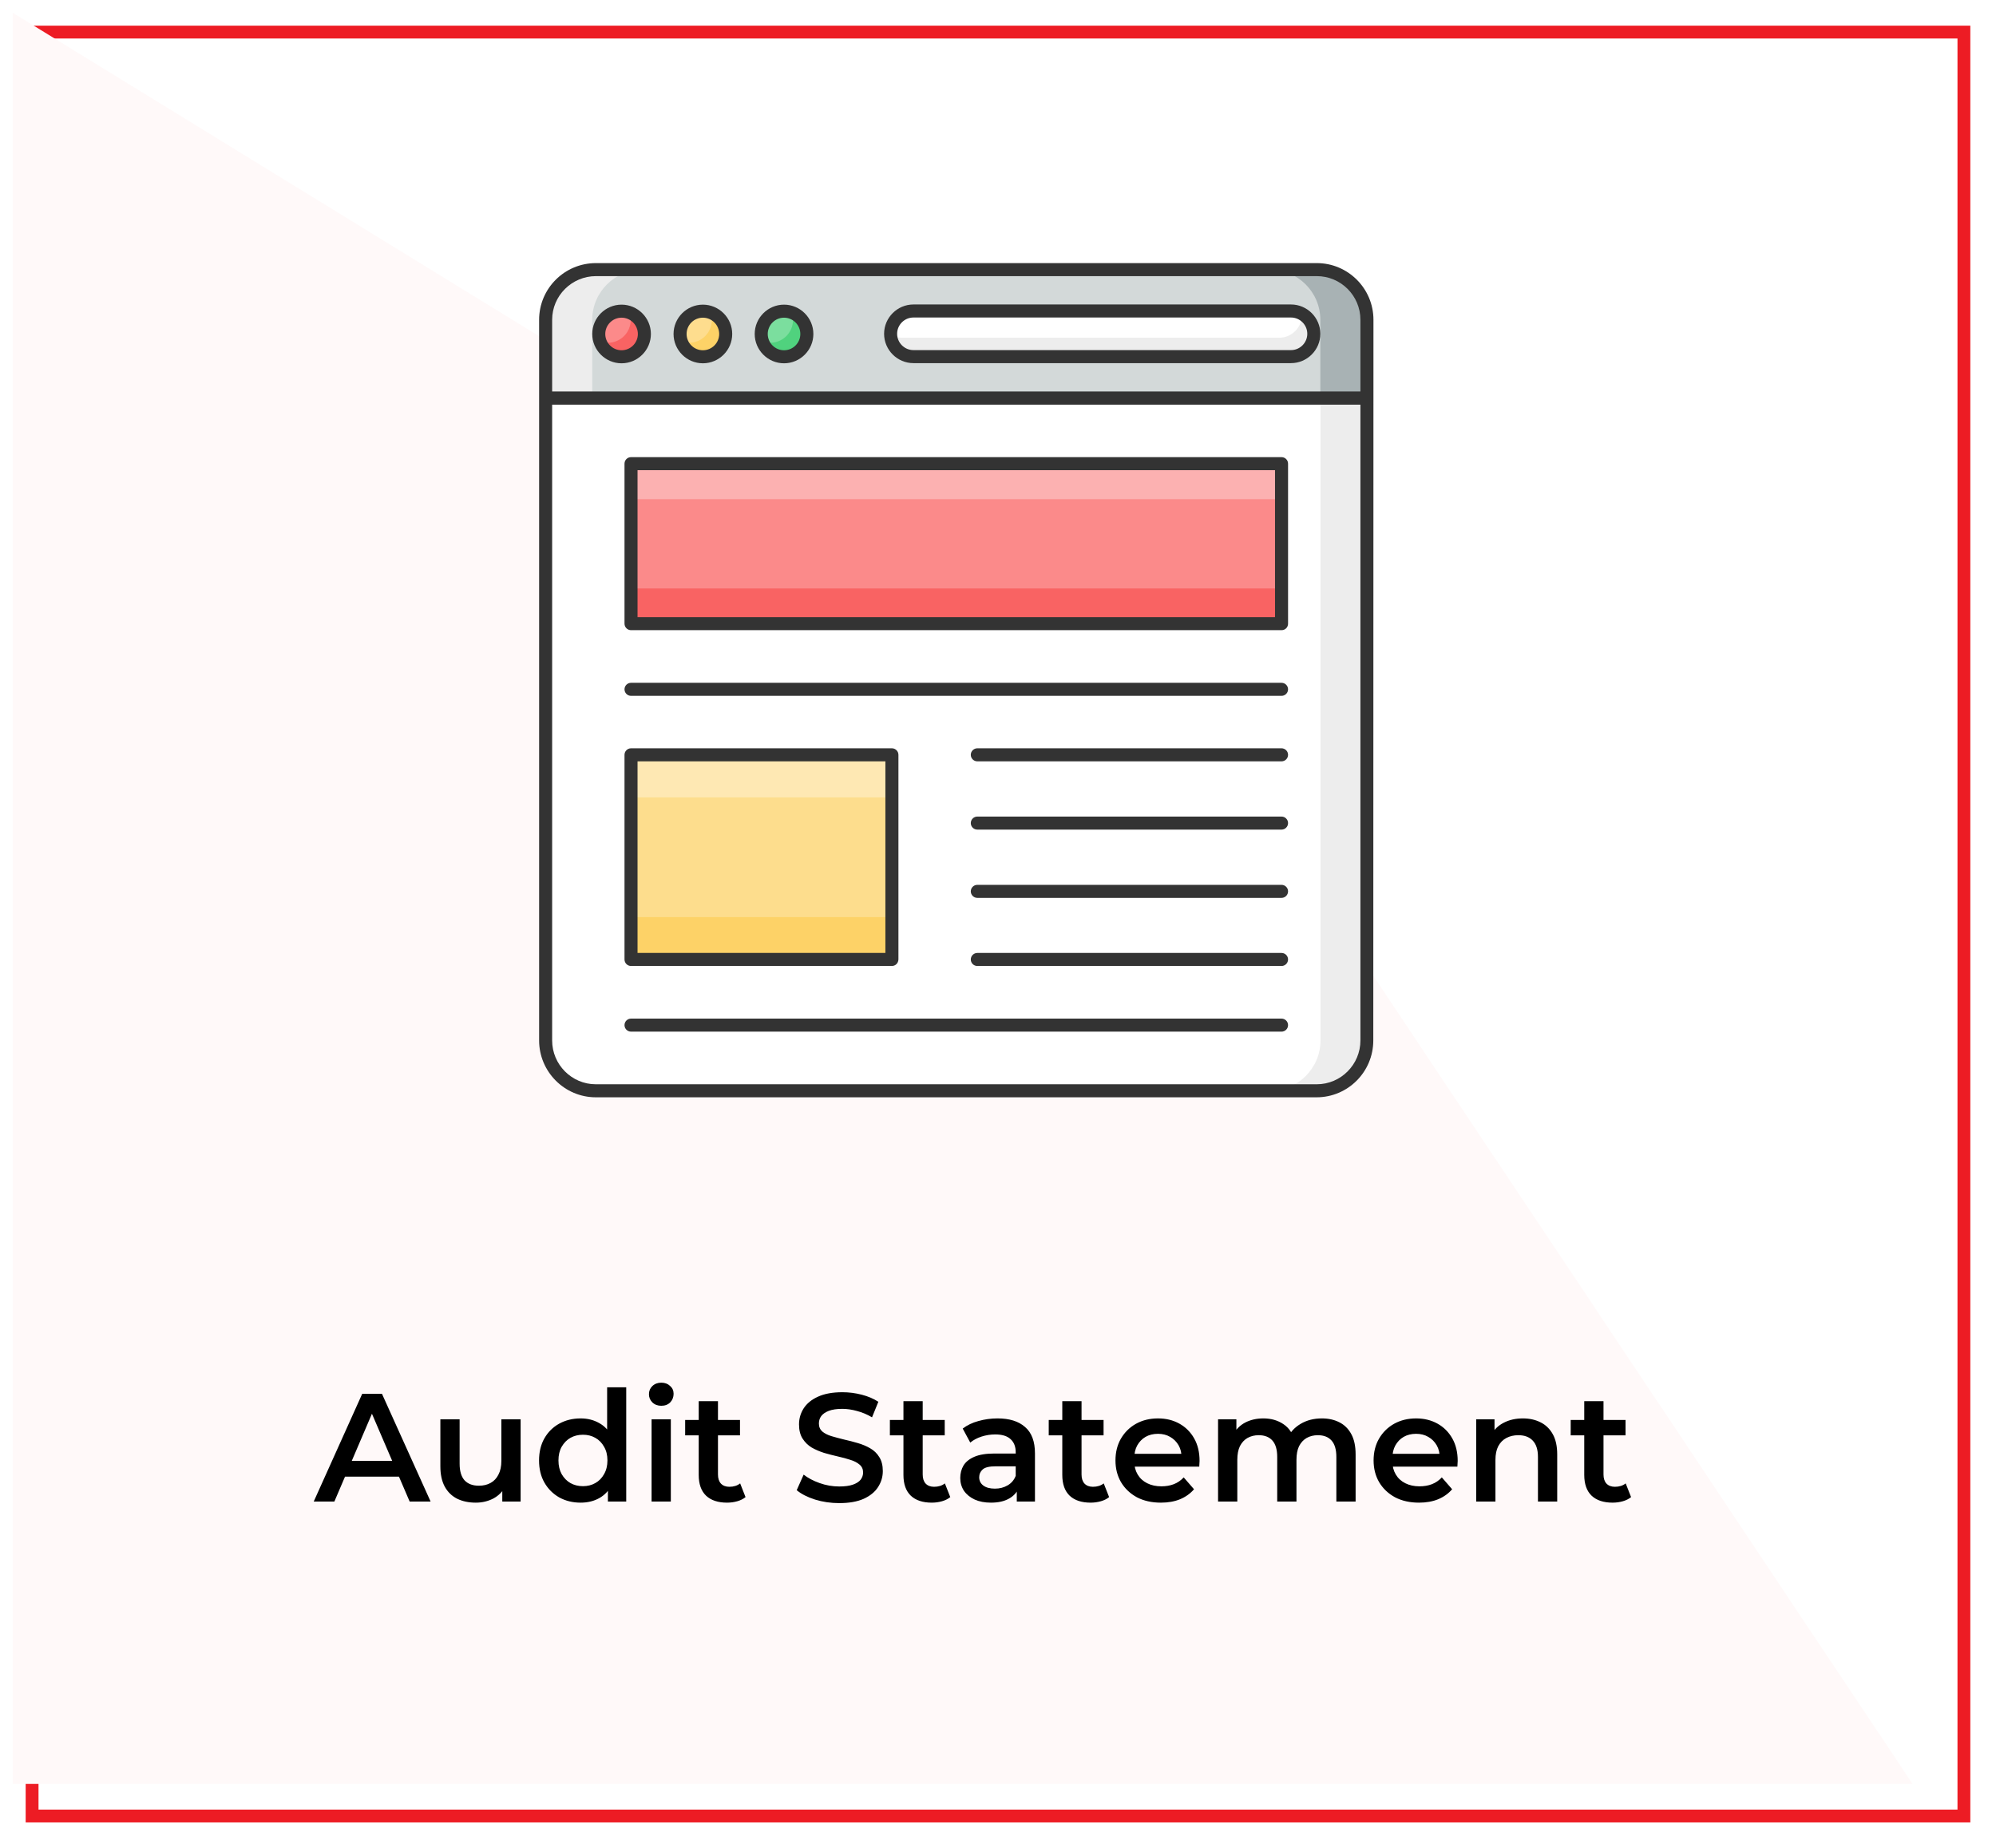 <?xml version="1.0" encoding="UTF-8"?>
<svg xmlns="http://www.w3.org/2000/svg" width="311" height="288" viewBox="0 0 311 288" fill="none">
  <g filter="url(#filter0_d_1019_2232)">
    <rect width="303" height="280" fill="white"></rect>
    <rect x="1" y="1" width="301" height="278" stroke="#ED1C24" stroke-width="2"></rect>
  </g>
  <path d="M2 2L191.579 118.5L298 278H2V2Z" fill="#FFF9F9"></path>
  <path d="M48.88 234L56.44 217.2H59.512L67.096 234H63.832L57.328 218.856H58.576L52.096 234H48.88ZM52.36 230.112L53.2 227.664H62.272L63.112 230.112H52.36ZM74.134 234.168C73.046 234.168 72.086 233.968 71.254 233.568C70.422 233.152 69.774 232.528 69.31 231.696C68.846 230.848 68.614 229.784 68.614 228.504V221.184H71.614V228.096C71.614 229.248 71.87 230.112 72.382 230.688C72.91 231.248 73.654 231.528 74.614 231.528C75.318 231.528 75.926 231.384 76.438 231.096C76.966 230.808 77.374 230.376 77.662 229.8C77.966 229.224 78.118 228.512 78.118 227.664V221.184H81.118V234H78.262V230.544L78.766 231.6C78.334 232.432 77.702 233.072 76.87 233.52C76.038 233.952 75.126 234.168 74.134 234.168ZM90.47 234.168C89.238 234.168 88.126 233.896 87.134 233.352C86.158 232.792 85.39 232.024 84.83 231.048C84.27 230.072 83.99 228.92 83.99 227.592C83.99 226.264 84.27 225.112 84.83 224.136C85.39 223.16 86.158 222.4 87.134 221.856C88.126 221.312 89.238 221.04 90.47 221.04C91.542 221.04 92.502 221.28 93.35 221.76C94.198 222.224 94.87 222.936 95.366 223.896C95.862 224.856 96.11 226.088 96.11 227.592C96.11 229.08 95.87 230.312 95.39 231.288C94.91 232.248 94.246 232.968 93.398 233.448C92.55 233.928 91.574 234.168 90.47 234.168ZM90.83 231.6C91.55 231.6 92.19 231.44 92.75 231.12C93.326 230.8 93.782 230.336 94.118 229.728C94.47 229.12 94.646 228.408 94.646 227.592C94.646 226.76 94.47 226.048 94.118 225.456C93.782 224.848 93.326 224.384 92.75 224.064C92.19 223.744 91.55 223.584 90.83 223.584C90.11 223.584 89.462 223.744 88.886 224.064C88.326 224.384 87.87 224.848 87.518 225.456C87.182 226.048 87.014 226.76 87.014 227.592C87.014 228.408 87.182 229.12 87.518 229.728C87.87 230.336 88.326 230.8 88.886 231.12C89.462 231.44 90.11 231.6 90.83 231.6ZM94.718 234V230.976L94.838 227.568L94.598 224.16V216.192H97.574V234H94.718ZM101.523 234V221.184H104.523V234H101.523ZM103.035 219.072C102.475 219.072 102.011 218.896 101.643 218.544C101.291 218.192 101.115 217.768 101.115 217.272C101.115 216.76 101.291 216.336 101.643 216C102.011 215.648 102.475 215.472 103.035 215.472C103.595 215.472 104.051 215.64 104.403 215.976C104.771 216.296 104.955 216.704 104.955 217.2C104.955 217.728 104.779 218.176 104.427 218.544C104.075 218.896 103.611 219.072 103.035 219.072ZM113.284 234.168C111.876 234.168 110.788 233.808 110.02 233.088C109.252 232.352 108.868 231.272 108.868 229.848V218.352H111.868V229.776C111.868 230.384 112.02 230.856 112.324 231.192C112.644 231.528 113.084 231.696 113.644 231.696C114.316 231.696 114.876 231.52 115.324 231.168L116.164 233.304C115.812 233.592 115.38 233.808 114.868 233.952C114.356 234.096 113.828 234.168 113.284 234.168ZM106.756 223.68V221.28H115.3V223.68H106.756ZM130.761 234.24C129.449 234.24 128.193 234.056 126.993 233.688C125.793 233.304 124.841 232.816 124.137 232.224L125.217 229.8C125.889 230.328 126.721 230.768 127.713 231.12C128.705 231.472 129.721 231.648 130.761 231.648C131.641 231.648 132.353 231.552 132.897 231.36C133.441 231.168 133.841 230.912 134.097 230.592C134.353 230.256 134.481 229.88 134.481 229.464C134.481 228.952 134.297 228.544 133.929 228.24C133.561 227.92 133.081 227.672 132.489 227.496C131.913 227.304 131.265 227.128 130.545 226.968C129.841 226.808 129.129 226.624 128.409 226.416C127.705 226.192 127.057 225.912 126.465 225.576C125.889 225.224 125.417 224.76 125.049 224.184C124.681 223.608 124.497 222.872 124.497 221.976C124.497 221.064 124.737 220.232 125.217 219.48C125.713 218.712 126.457 218.104 127.449 217.656C128.457 217.192 129.729 216.96 131.265 216.96C132.273 216.96 133.273 217.088 134.265 217.344C135.257 217.6 136.121 217.968 136.857 218.448L135.873 220.872C135.121 220.424 134.345 220.096 133.545 219.888C132.745 219.664 131.977 219.552 131.241 219.552C130.377 219.552 129.673 219.656 129.129 219.864C128.601 220.072 128.209 220.344 127.953 220.68C127.713 221.016 127.593 221.4 127.593 221.832C127.593 222.344 127.769 222.76 128.121 223.08C128.489 223.384 128.961 223.624 129.537 223.8C130.129 223.976 130.785 224.152 131.505 224.328C132.225 224.488 132.937 224.672 133.641 224.88C134.361 225.088 135.009 225.36 135.585 225.696C136.177 226.032 136.649 226.488 137.001 227.064C137.369 227.64 137.553 228.368 137.553 229.248C137.553 230.144 137.305 230.976 136.809 231.744C136.329 232.496 135.585 233.104 134.577 233.568C133.569 234.016 132.297 234.24 130.761 234.24ZM145.183 234.168C143.775 234.168 142.687 233.808 141.919 233.088C141.151 232.352 140.767 231.272 140.767 229.848V218.352H143.767V229.776C143.767 230.384 143.919 230.856 144.223 231.192C144.543 231.528 144.983 231.696 145.543 231.696C146.215 231.696 146.775 231.52 147.223 231.168L148.063 233.304C147.711 233.592 147.279 233.808 146.767 233.952C146.255 234.096 145.727 234.168 145.183 234.168ZM138.655 223.68V221.28H147.199V223.68H138.655ZM158.427 234V231.408L158.259 230.856V226.32C158.259 225.44 157.995 224.76 157.467 224.28C156.939 223.784 156.139 223.536 155.067 223.536C154.347 223.536 153.635 223.648 152.931 223.872C152.243 224.096 151.659 224.408 151.179 224.808L150.003 222.624C150.691 222.096 151.507 221.704 152.451 221.448C153.411 221.176 154.403 221.04 155.427 221.04C157.283 221.04 158.715 221.488 159.723 222.384C160.747 223.264 161.259 224.632 161.259 226.488V234H158.427ZM154.395 234.168C153.435 234.168 152.595 234.008 151.875 233.688C151.155 233.352 150.595 232.896 150.195 232.32C149.811 231.728 149.619 231.064 149.619 230.328C149.619 229.608 149.787 228.96 150.123 228.384C150.475 227.808 151.043 227.352 151.827 227.016C152.611 226.68 153.651 226.512 154.947 226.512H158.667V228.504H155.163C154.139 228.504 153.451 228.672 153.099 229.008C152.747 229.328 152.571 229.728 152.571 230.208C152.571 230.752 152.787 231.184 153.219 231.504C153.651 231.824 154.251 231.984 155.019 231.984C155.755 231.984 156.411 231.816 156.987 231.48C157.579 231.144 158.003 230.648 158.259 229.992L158.763 231.792C158.475 232.544 157.955 233.128 157.203 233.544C156.467 233.96 155.531 234.168 154.395 234.168ZM169.933 234.168C168.525 234.168 167.437 233.808 166.669 233.088C165.901 232.352 165.517 231.272 165.517 229.848V218.352H168.517V229.776C168.517 230.384 168.669 230.856 168.973 231.192C169.293 231.528 169.733 231.696 170.293 231.696C170.965 231.696 171.525 231.52 171.973 231.168L172.813 233.304C172.461 233.592 172.029 233.808 171.517 233.952C171.005 234.096 170.477 234.168 169.933 234.168ZM163.405 223.68V221.28H171.949V223.68H163.405ZM180.883 234.168C179.459 234.168 178.211 233.888 177.139 233.328C176.083 232.752 175.259 231.968 174.667 230.976C174.091 229.984 173.803 228.856 173.803 227.592C173.803 226.312 174.083 225.184 174.643 224.208C175.219 223.216 176.003 222.44 176.995 221.88C178.003 221.32 179.147 221.04 180.427 221.04C181.675 221.04 182.787 221.312 183.763 221.856C184.739 222.4 185.507 223.168 186.067 224.16C186.627 225.152 186.907 226.32 186.907 227.664C186.907 227.792 186.899 227.936 186.883 228.096C186.883 228.256 186.875 228.408 186.859 228.552H176.179V226.56H185.275L184.099 227.184C184.115 226.448 183.963 225.8 183.643 225.24C183.323 224.68 182.883 224.24 182.323 223.92C181.779 223.6 181.147 223.44 180.427 223.44C179.691 223.44 179.043 223.6 178.483 223.92C177.939 224.24 177.507 224.688 177.187 225.264C176.883 225.824 176.731 226.488 176.731 227.256V227.736C176.731 228.504 176.907 229.184 177.259 229.776C177.611 230.368 178.107 230.824 178.747 231.144C179.387 231.464 180.123 231.624 180.955 231.624C181.675 231.624 182.323 231.512 182.899 231.288C183.475 231.064 183.987 230.712 184.435 230.232L186.043 232.08C185.467 232.752 184.739 233.272 183.859 233.64C182.995 233.992 182.003 234.168 180.883 234.168ZM205.964 221.04C206.988 221.04 207.892 221.24 208.676 221.64C209.476 222.04 210.1 222.656 210.548 223.488C210.996 224.304 211.22 225.36 211.22 226.656V234H208.22V227.04C208.22 225.904 207.972 225.056 207.476 224.496C206.98 223.936 206.268 223.656 205.34 223.656C204.684 223.656 204.1 223.8 203.588 224.088C203.092 224.376 202.7 224.8 202.412 225.36C202.14 225.92 202.004 226.632 202.004 227.496V234H199.004V227.04C199.004 225.904 198.756 225.056 198.26 224.496C197.764 223.936 197.052 223.656 196.124 223.656C195.468 223.656 194.884 223.8 194.372 224.088C193.876 224.376 193.484 224.8 193.196 225.36C192.924 225.92 192.788 226.632 192.788 227.496V234H189.788V221.184H192.644V224.592L192.14 223.584C192.572 222.752 193.196 222.12 194.012 221.688C194.844 221.256 195.788 221.04 196.844 221.04C198.044 221.04 199.084 221.336 199.964 221.928C200.86 222.52 201.452 223.416 201.74 224.616L200.564 224.208C200.98 223.248 201.668 222.48 202.628 221.904C203.588 221.328 204.7 221.04 205.964 221.04ZM221.101 234.168C219.677 234.168 218.429 233.888 217.357 233.328C216.301 232.752 215.477 231.968 214.885 230.976C214.309 229.984 214.021 228.856 214.021 227.592C214.021 226.312 214.301 225.184 214.861 224.208C215.437 223.216 216.221 222.44 217.213 221.88C218.221 221.32 219.365 221.04 220.645 221.04C221.893 221.04 223.005 221.312 223.981 221.856C224.957 222.4 225.725 223.168 226.285 224.16C226.845 225.152 227.125 226.32 227.125 227.664C227.125 227.792 227.117 227.936 227.101 228.096C227.101 228.256 227.093 228.408 227.077 228.552H216.397V226.56H225.493L224.317 227.184C224.333 226.448 224.181 225.8 223.861 225.24C223.541 224.68 223.101 224.24 222.541 223.92C221.997 223.6 221.365 223.44 220.645 223.44C219.909 223.44 219.261 223.6 218.701 223.92C218.157 224.24 217.725 224.688 217.405 225.264C217.101 225.824 216.949 226.488 216.949 227.256V227.736C216.949 228.504 217.125 229.184 217.477 229.776C217.829 230.368 218.325 230.824 218.965 231.144C219.605 231.464 220.341 231.624 221.173 231.624C221.893 231.624 222.541 231.512 223.117 231.288C223.693 231.064 224.205 230.712 224.653 230.232L226.261 232.08C225.685 232.752 224.957 233.272 224.077 233.64C223.213 233.992 222.221 234.168 221.101 234.168ZM237.279 221.04C238.303 221.04 239.215 221.24 240.015 221.64C240.831 222.04 241.471 222.656 241.935 223.488C242.399 224.304 242.631 225.36 242.631 226.656V234H239.631V227.04C239.631 225.904 239.359 225.056 238.815 224.496C238.287 223.936 237.543 223.656 236.583 223.656C235.879 223.656 235.255 223.8 234.711 224.088C234.167 224.376 233.743 224.808 233.439 225.384C233.151 225.944 233.007 226.656 233.007 227.52V234H230.007V221.184H232.863V224.64L232.359 223.584C232.807 222.768 233.455 222.144 234.303 221.712C235.167 221.264 236.159 221.04 237.279 221.04ZM251.261 234.168C249.853 234.168 248.765 233.808 247.997 233.088C247.229 232.352 246.845 231.272 246.845 229.848V218.352H249.845V229.776C249.845 230.384 249.997 230.856 250.301 231.192C250.621 231.528 251.061 231.696 251.621 231.696C252.293 231.696 252.853 231.52 253.301 231.168L254.141 233.304C253.789 233.592 253.357 233.808 252.845 233.952C252.333 234.096 251.805 234.168 251.261 234.168ZM244.733 223.68V221.28H253.277V223.68H244.733Z" fill="black"></path>
  <g clip-path="url(#clip0_1019_2232)">
    <path d="M212.984 62.049V162.139C212.984 166.455 209.48 169.984 205.164 169.984H92.836C88.519 169.984 85.016 166.48 85.016 162.139V62.049H212.984Z" fill="white"></path>
    <path d="M212.984 62.049V162.139C212.984 166.455 209.48 169.984 205.164 169.984H197.902C202.219 169.984 205.748 166.48 205.748 162.139V62.049H212.984Z" fill="#EDEDED"></path>
    <path d="M212.984 62.049V49.861C212.984 45.545 209.48 42.041 205.164 42.041H92.861C88.519 42.016 85.016 45.52 85.016 49.861V62.049H212.984Z" fill="#D3D9D9"></path>
    <path d="M100.123 42.016C95.807 42.016 92.277 45.52 92.277 49.836V62.049H85.016V49.836C85.016 45.52 88.519 42.016 92.836 42.016H100.123Z" fill="#EDEDED"></path>
    <path d="M212.984 49.836V62.049H205.723V49.836C205.723 45.52 202.219 42.016 197.877 42.016H205.164C209.48 42.016 212.984 45.52 212.984 49.836Z" fill="#A8B2B4"></path>
    <path d="M214 49.836C214 44.961 210.039 41 205.164 41H92.861C87.961 41 84 44.961 84 49.836V162.139C84 167.014 87.961 171 92.836 171H205.139C210.014 171 213.975 167.039 213.975 162.139L214 49.836ZM86.031 49.836C86.031 46.078 89.103 43.031 92.861 43.031H205.164C208.922 43.031 211.969 46.078 211.969 49.836V61.008H86.031V49.836ZM211.969 162.139C211.969 165.896 208.922 168.969 205.164 168.969H92.836C89.078 168.969 86.031 165.896 86.031 162.139V63.065H211.969V162.139Z" fill="#333333"></path>
    <path d="M96.848 55.6C98.811 55.6 100.402 54.008 100.402 52.045C100.402 50.082 98.811 48.49 96.848 48.49C94.885 48.49 93.293 50.082 93.293 52.045C93.293 54.008 94.885 55.6 96.848 55.6Z" fill="#FC8A8A"></path>
    <path d="M109.518 55.6C111.481 55.6 113.072 54.008 113.072 52.045C113.072 50.082 111.481 48.49 109.518 48.49C107.554 48.49 105.963 50.082 105.963 52.045C105.963 54.008 107.554 55.6 109.518 55.6Z" fill="#FEDD8E"></path>
    <path d="M122.162 55.6C124.125 55.6 125.717 54.008 125.717 52.045C125.717 50.082 124.125 48.49 122.162 48.49C120.199 48.49 118.607 50.082 118.607 52.045C118.607 54.008 120.199 55.6 122.162 55.6Z" fill="#7BDE9E"></path>
    <path d="M100.402 52.02C100.402 54 98.803 55.574 96.848 55.574C95.324 55.574 94.004 54.609 93.496 53.213C93.877 53.34 94.283 53.416 94.715 53.416C96.67 53.416 98.269 51.842 98.269 49.861C98.269 49.43 98.193 49.023 98.066 48.643C99.412 49.201 100.402 50.496 100.402 52.02Z" fill="#F96363"></path>
    <path d="M113.047 52.02C113.047 54 111.447 55.574 109.492 55.574C107.969 55.574 106.648 54.609 106.141 53.213C106.521 53.34 106.928 53.416 107.359 53.416C109.314 53.416 110.914 51.842 110.914 49.861C110.914 49.43 110.838 49.023 110.711 48.643C112.082 49.201 113.047 50.496 113.047 52.02Z" fill="#FDD267"></path>
    <path d="M125.717 52.02C125.717 54 124.117 55.574 122.162 55.574C120.639 55.574 119.318 54.609 118.811 53.213C119.191 53.34 119.598 53.416 120.004 53.416C121.959 53.416 123.559 51.842 123.559 49.861C123.559 49.43 123.482 49.023 123.33 48.643C124.727 49.201 125.717 50.496 125.717 52.02Z" fill="#50D27E"></path>
    <path d="M96.848 56.615C94.334 56.615 92.277 54.559 92.277 52.045C92.277 49.531 94.334 47.475 96.848 47.475C99.361 47.475 101.418 49.531 101.418 52.045C101.418 54.559 99.361 56.615 96.848 56.615ZM96.848 49.506C95.451 49.506 94.309 50.648 94.309 52.045C94.309 53.441 95.451 54.584 96.848 54.584C98.244 54.584 99.387 53.441 99.387 52.045C99.387 50.648 98.244 49.506 96.848 49.506Z" fill="#333333"></path>
    <path d="M109.518 56.615C107.004 56.615 104.947 54.559 104.947 52.045C104.947 49.531 107.004 47.475 109.518 47.475C112.031 47.475 114.088 49.531 114.088 52.045C114.088 54.559 112.031 56.615 109.518 56.615ZM109.518 49.506C108.121 49.506 106.979 50.648 106.979 52.045C106.979 53.441 108.121 54.584 109.518 54.584C110.914 54.584 112.057 53.441 112.057 52.045C112.057 50.648 110.914 49.506 109.518 49.506Z" fill="#333333"></path>
    <path d="M122.162 56.615C119.648 56.615 117.592 54.559 117.592 52.045C117.592 49.531 119.648 47.475 122.162 47.475C124.676 47.475 126.732 49.531 126.732 52.045C126.732 54.559 124.676 56.615 122.162 56.615ZM122.162 49.506C120.766 49.506 119.623 50.648 119.623 52.045C119.623 53.441 120.766 54.584 122.162 54.584C123.559 54.584 124.701 53.441 124.701 52.045C124.701 50.648 123.559 49.506 122.162 49.506Z" fill="#333333"></path>
    <path d="M204.707 52.02C204.707 54 203.107 55.574 201.152 55.574H142.322C140.367 55.574 138.768 54 138.768 52.02C138.768 50.065 140.367 48.465 142.322 48.465H201.152C203.107 48.465 204.707 50.065 204.707 52.02Z" fill="white"></path>
    <path d="M204.707 52.02C204.707 54 203.107 55.574 201.152 55.574H142.322C140.418 55.574 138.869 54.076 138.768 52.197C139.275 52.477 139.859 52.629 140.469 52.629H199.299C201.254 52.629 202.854 51.055 202.854 49.074V48.922C203.945 49.506 204.707 50.699 204.707 52.02Z" fill="#EDEDED"></path>
    <path d="M201.152 56.59H142.322C139.809 56.59 137.752 54.533 137.752 52.02C137.752 49.506 139.809 47.449 142.322 47.449H201.152C203.666 47.449 205.723 49.506 205.723 52.02C205.723 54.533 203.666 56.59 201.152 56.59ZM142.322 49.48C140.926 49.48 139.783 50.623 139.783 52.02C139.783 53.416 140.926 54.559 142.322 54.559H201.152C202.549 54.559 203.691 53.416 203.691 52.02C203.691 50.623 202.549 49.48 201.152 49.48H142.322Z" fill="#333333"></path>
    <path d="M199.68 72.281C199.68 72.281 199.68 82.971 199.68 97.215H98.32V72.281H199.68Z" fill="#FB8A8A"></path>
    <path d="M199.68 72.281C199.68 72.281 199.68 74.312 199.68 77.791H98.32V72.281H199.68Z" fill="#FCB1B1"></path>
    <path d="M199.68 91.705H98.32V97.189H199.68V91.705Z" fill="#F96363"></path>
    <path d="M199.68 98.205H98.32C97.762 98.205 97.305 97.748 97.305 97.189V72.256C97.305 71.697 97.762 71.24 98.32 71.24H199.68C200.238 71.24 200.695 71.697 200.695 72.256V97.189C200.695 97.773 200.238 98.205 199.68 98.205ZM99.336 96.174H198.664V73.272H99.336V96.174Z" fill="#333333"></path>
    <path d="M199.68 108.438H98.32C97.762 108.438 97.305 107.98 97.305 107.422C97.305 106.863 97.762 106.406 98.32 106.406H199.68C200.238 106.406 200.695 106.863 200.695 107.422C200.695 107.98 200.238 108.438 199.68 108.438Z" fill="#333333"></path>
    <path d="M199.68 160.768H98.32C97.762 160.768 97.305 160.311 97.305 159.752C97.305 159.193 97.762 158.736 98.32 158.736H199.68C200.238 158.736 200.695 159.193 200.695 159.752C200.695 160.311 200.238 160.768 199.68 160.768Z" fill="#333333"></path>
    <path d="M199.68 150.535H152.275C151.717 150.535 151.26 150.078 151.26 149.52C151.26 148.961 151.717 148.504 152.275 148.504H199.68C200.238 148.504 200.695 148.961 200.695 149.52C200.695 150.078 200.238 150.535 199.68 150.535Z" fill="#333333"></path>
    <path d="M199.68 139.922H152.275C151.717 139.922 151.26 139.465 151.26 138.906C151.26 138.348 151.717 137.891 152.275 137.891H199.68C200.238 137.891 200.695 138.348 200.695 138.906C200.695 139.465 200.238 139.922 199.68 139.922Z" fill="#333333"></path>
    <path d="M199.68 129.283H152.275C151.717 129.283 151.26 128.826 151.26 128.268C151.26 127.709 151.717 127.252 152.275 127.252H199.68C200.238 127.252 200.695 127.709 200.695 128.268C200.695 128.826 200.238 129.283 199.68 129.283Z" fill="#333333"></path>
    <path d="M199.68 118.645H152.275C151.717 118.645 151.26 118.188 151.26 117.629C151.26 117.07 151.717 116.613 152.275 116.613H199.68C200.238 116.613 200.695 117.07 200.695 117.629C200.695 118.188 200.238 118.645 199.68 118.645Z" fill="#333333"></path>
    <path d="M138.971 117.629H98.32V149.52H138.971V117.629Z" fill="#FDDD8D"></path>
    <path d="M138.945 117.629H98.32V124.256H138.945V117.629Z" fill="#FEE8B3"></path>
    <path d="M138.945 142.918H98.32V149.545H138.945V142.918Z" fill="#FDD267"></path>
    <path d="M138.945 150.535H98.32C97.762 150.535 97.305 150.078 97.305 149.52V117.629C97.305 117.07 97.762 116.613 98.32 116.613H138.971C139.529 116.613 139.986 117.07 139.986 117.629V149.52C139.961 150.104 139.529 150.535 138.945 150.535ZM99.336 148.504H137.955V118.645H99.336V148.504Z" fill="#333333"></path>
  </g>
  <defs>
    <filter id="filter0_d_1019_2232" x="0" y="0" width="311" height="288" filterUnits="userSpaceOnUse" color-interpolation-filters="sRGB">
      <feFlood flood-opacity="0" result="BackgroundImageFix"></feFlood>
      <feColorMatrix in="SourceAlpha" type="matrix" values="0 0 0 0 0 0 0 0 0 0 0 0 0 0 0 0 0 0 127 0" result="hardAlpha"></feColorMatrix>
      <feOffset dx="4" dy="4"></feOffset>
      <feGaussianBlur stdDeviation="2"></feGaussianBlur>
      <feComposite in2="hardAlpha" operator="out"></feComposite>
      <feColorMatrix type="matrix" values="0 0 0 0 0 0 0 0 0 0 0 0 0 0 0 0 0 0 0.11 0"></feColorMatrix>
      <feBlend mode="normal" in2="BackgroundImageFix" result="effect1_dropShadow_1019_2232"></feBlend>
      <feBlend mode="normal" in="SourceGraphic" in2="effect1_dropShadow_1019_2232" result="shape"></feBlend>
    </filter>
    <clipPath id="clip0_1019_2232">
      <rect width="130" height="130" fill="white" transform="translate(84 41)"></rect>
    </clipPath>
  </defs>
</svg>

